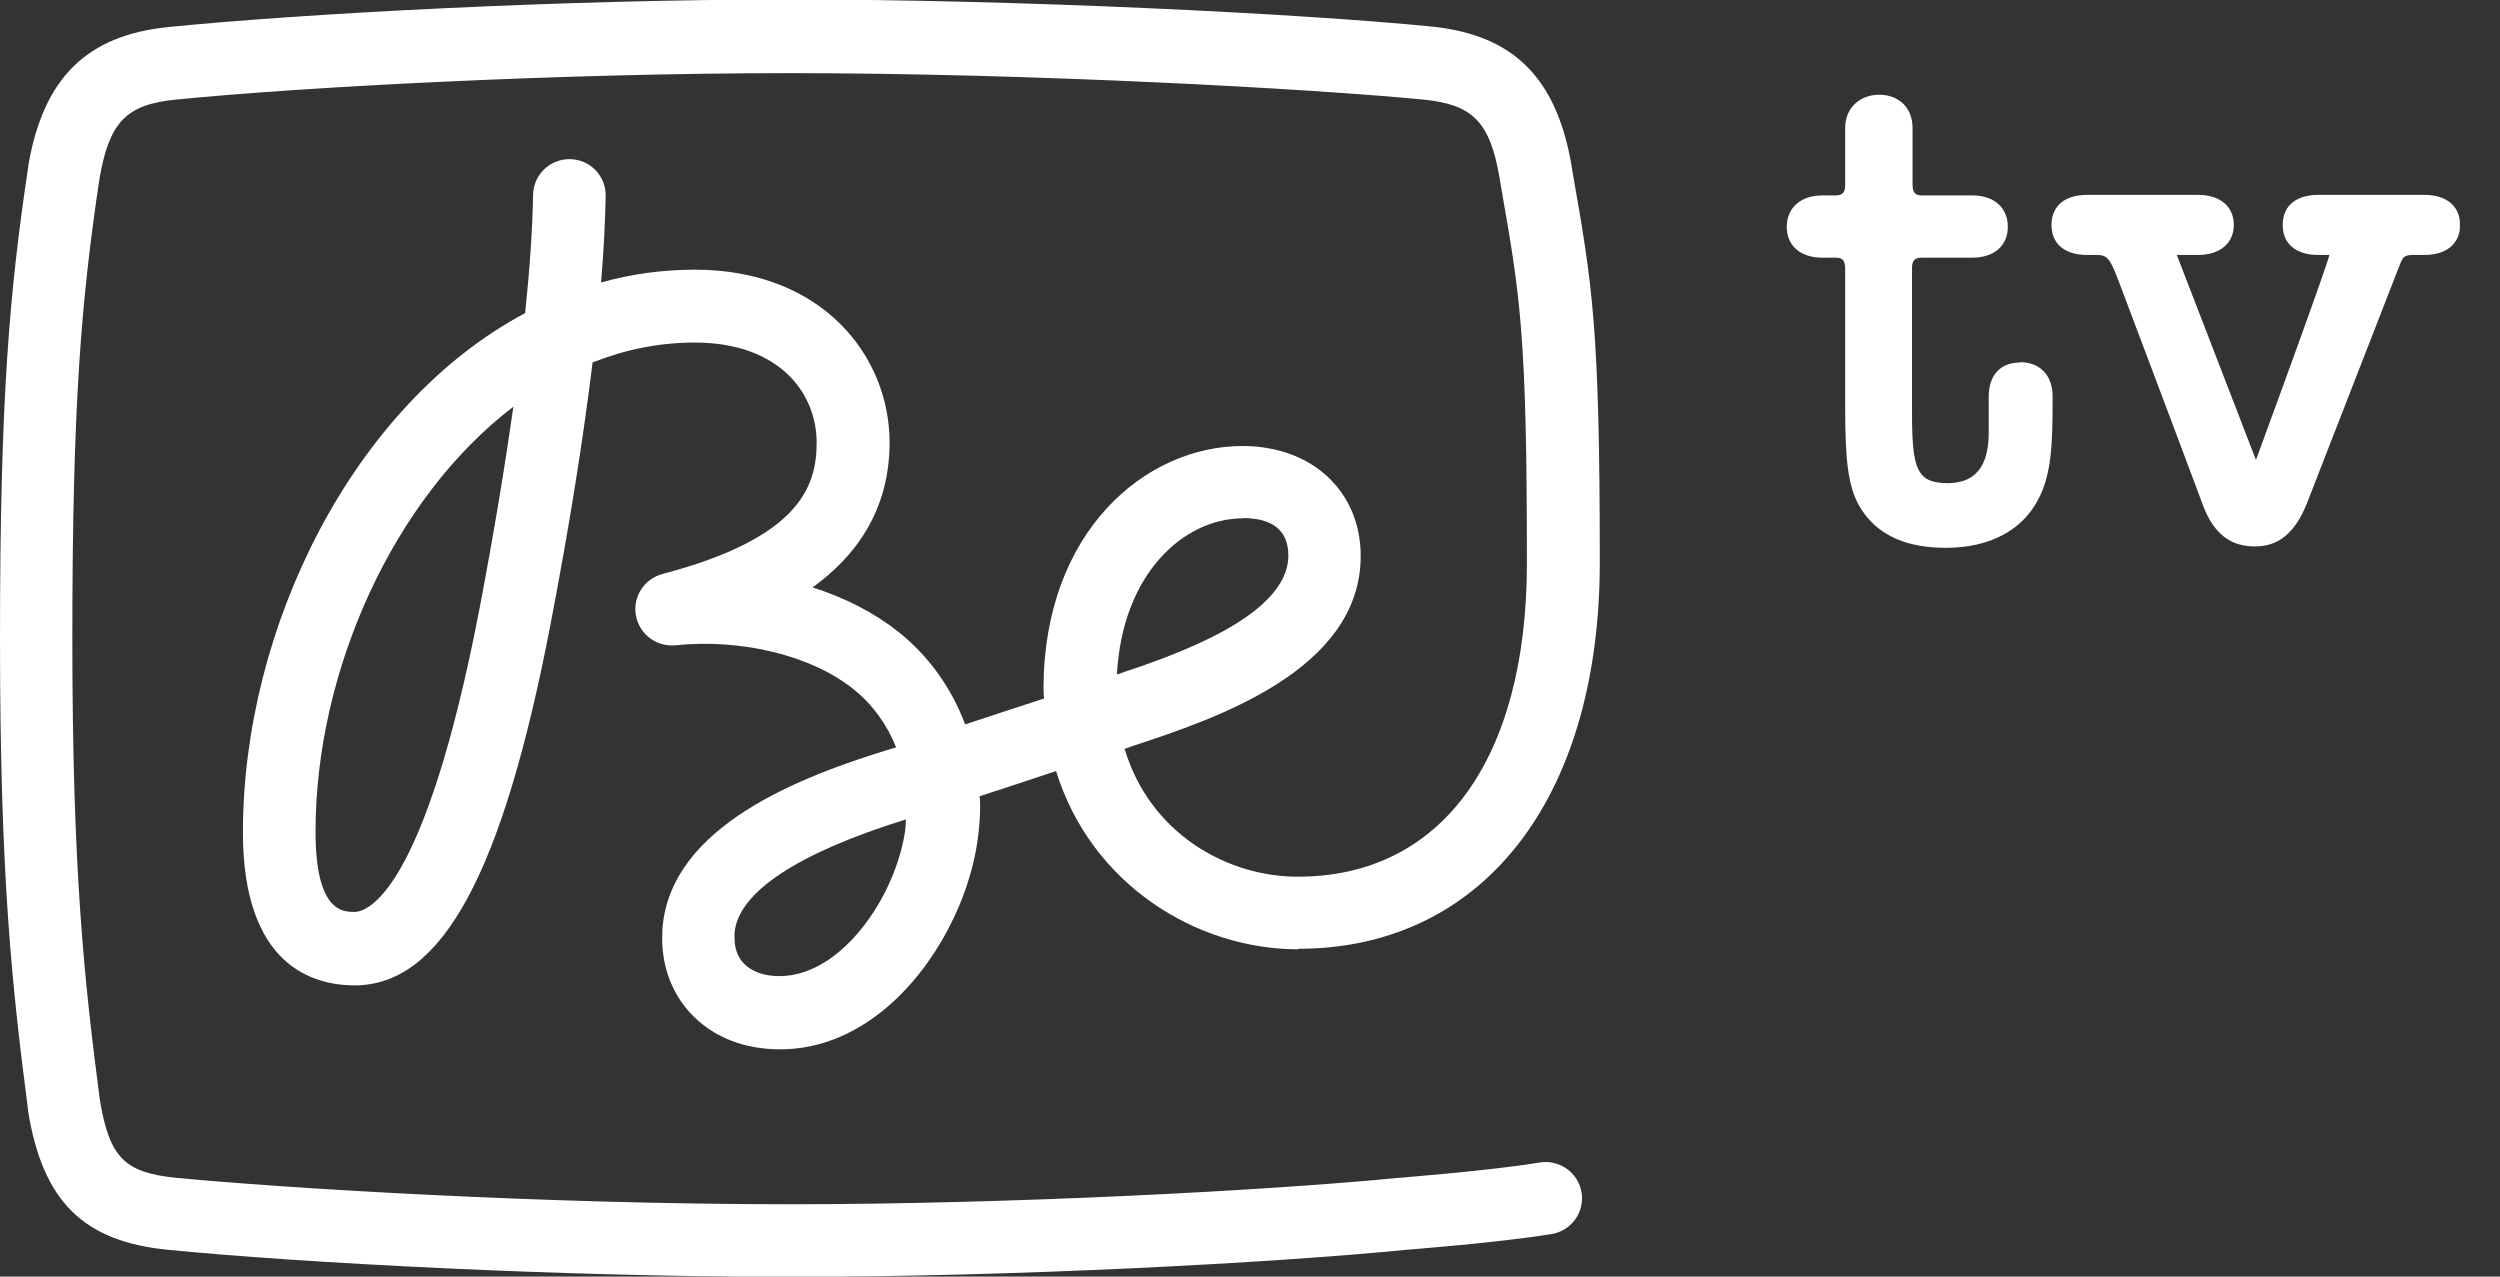 <svg width="47" height="24" viewBox="0 0 47 24" fill="none" xmlns="http://www.w3.org/2000/svg">
<rect x="0" y="0" width="47" height="24" fill="#333333" stroke="none"/>
<g clip-path="url(#clip0_1207_1388)">
<path d="M45.578 3.664H43.582C43.161 3.664 42.915 3.874 42.915 4.228C42.915 4.582 43.161 4.793 43.582 4.793H43.792C43.792 4.793 43.818 4.818 42.412 8.647L40.924 4.793H41.329C41.734 4.793 41.996 4.572 41.996 4.228C41.996 3.885 41.74 3.664 41.329 3.664H39.235C38.815 3.664 38.568 3.874 38.568 4.228C38.568 4.582 38.815 4.793 39.235 4.793H39.41C39.62 4.793 39.666 4.854 39.841 5.311C40.359 6.691 40.888 8.082 41.406 9.473C41.616 10.053 41.95 10.273 42.391 10.273C42.833 10.273 43.141 10.027 43.366 9.473L45.126 4.952C45.188 4.803 45.224 4.793 45.409 4.793H45.583C46.004 4.793 46.25 4.572 46.25 4.228C46.25 3.885 46.004 3.664 45.583 3.664H45.578ZM37.978 6.815C37.609 6.815 37.388 7.051 37.388 7.456V8.123C37.388 8.59 37.265 9.083 36.613 9.083C36.033 9.083 35.946 8.811 35.946 7.764V5.029C35.946 4.906 35.997 4.844 36.121 4.844H37.08C37.486 4.844 37.747 4.623 37.747 4.264C37.747 3.905 37.491 3.674 37.08 3.674H36.131C36.008 3.674 35.956 3.623 35.956 3.464V2.407C35.956 2.012 35.684 1.781 35.33 1.781C34.976 1.781 34.689 2.017 34.689 2.407V3.489C34.689 3.613 34.638 3.674 34.514 3.674H34.258C33.852 3.674 33.591 3.91 33.591 4.264C33.591 4.618 33.847 4.844 34.258 4.844H34.514C34.638 4.844 34.689 4.895 34.689 5.055V7.641C34.689 8.636 34.74 9.119 34.946 9.498C35.289 10.104 35.905 10.299 36.582 10.299C37.444 10.299 38.024 9.94 38.307 9.411C38.579 8.919 38.589 8.303 38.589 7.451C38.589 7.046 38.343 6.809 37.973 6.809L37.978 6.815ZM24.405 17.837C26.155 17.837 27.613 17.119 28.623 15.764C29.573 14.486 30.076 12.695 30.076 10.571C30.076 6.153 29.937 5.357 29.562 3.223L29.542 3.094C29.255 1.452 28.444 0.652 26.904 0.498C24.467 0.257 19.166 -0.01 14.845 -0.01C10.525 -0.01 5.624 0.262 3.171 0.508C1.632 0.662 0.821 1.462 0.534 3.099C0.534 3.105 0.534 3.11 0.534 3.115C0.18 5.46 0 7.477 0 12.003C0 16.529 0.231 18.576 0.529 20.875C0.529 20.88 0.529 20.89 0.529 20.895C0.806 22.589 1.57 23.343 3.166 23.497C5.665 23.743 10.602 24.005 14.845 24.005C19.089 24.005 23.928 23.743 26.432 23.497C26.54 23.487 28.157 23.364 29.172 23.2C29.506 23.143 29.742 22.856 29.742 22.527C29.742 22.491 29.742 22.45 29.732 22.414C29.67 22.045 29.316 21.794 28.947 21.855C27.982 22.014 26.34 22.137 26.325 22.142C26.319 22.142 26.314 22.142 26.309 22.142C23.846 22.384 18.992 22.64 14.851 22.64C10.145 22.64 5.27 22.332 3.305 22.142C2.34 22.045 2.058 21.758 1.878 20.685C1.586 18.448 1.36 16.38 1.36 12.008C1.36 7.636 1.524 5.66 1.873 3.341C2.058 2.294 2.376 1.965 3.3 1.873C5.722 1.632 10.591 1.375 14.845 1.375C19.361 1.375 24.672 1.668 26.766 1.873C27.689 1.965 28.013 2.294 28.192 3.346L28.213 3.474C28.582 5.578 28.706 6.286 28.706 10.586C28.706 14.281 27.094 16.482 24.4 16.482C23.04 16.482 21.609 15.646 21.142 14.076C21.157 14.076 21.311 14.019 21.311 14.019C22.804 13.527 25.581 12.613 25.581 10.453C25.581 9.237 24.667 8.385 23.359 8.385C21.542 8.385 19.618 9.986 19.618 12.952C19.618 13.014 19.623 13.075 19.628 13.132C18.992 13.342 18.791 13.403 18.145 13.619C17.893 12.947 17.473 12.346 16.898 11.885C16.446 11.525 15.892 11.238 15.277 11.043C16.067 10.473 16.724 9.616 16.724 8.318C16.724 6.702 15.466 5.07 13.065 5.07C12.454 5.07 11.864 5.152 11.3 5.311C11.351 4.716 11.377 4.172 11.387 3.684V3.674C11.387 3.3 11.089 2.997 10.715 2.992C10.335 2.987 10.027 3.289 10.022 3.664C10.011 4.3 9.96 5.049 9.873 5.886C6.635 7.61 4.567 11.797 4.567 15.646C4.567 18.15 5.881 18.525 6.666 18.525C8.313 18.525 9.452 16.421 10.355 11.71C10.704 9.894 10.966 8.246 11.14 6.815C11.746 6.573 12.387 6.44 13.06 6.44C14.645 6.44 15.353 7.384 15.353 8.323C15.353 9.165 15.01 10.119 12.454 10.791C12.11 10.884 11.89 11.223 11.956 11.572C12.018 11.921 12.341 12.167 12.7 12.131C13.947 12.003 15.261 12.326 16.046 12.957C16.41 13.249 16.677 13.624 16.847 14.05C15.03 14.594 12.608 15.533 12.454 17.452C12.454 17.514 12.449 17.581 12.449 17.642C12.449 18.699 13.162 19.53 14.24 19.695C15.005 19.813 15.774 19.613 16.462 19.105C17.421 18.401 18.171 17.124 18.371 15.851C18.407 15.61 18.427 15.369 18.427 15.138C18.427 15.082 18.422 15.025 18.417 14.969C19.002 14.779 19.192 14.717 19.854 14.496C20.511 16.621 22.486 17.847 24.41 17.847L24.405 17.837ZM23.364 9.74C23.928 9.74 24.221 9.976 24.221 10.443C24.221 11.577 22.117 12.31 20.998 12.68C21.101 10.771 22.266 9.745 23.364 9.745V9.74ZM9.016 11.438C7.969 16.872 6.876 17.144 6.666 17.144C6.445 17.144 5.932 17.144 5.932 15.63C5.932 12.618 7.394 9.365 9.652 7.646C9.488 8.795 9.278 10.063 9.016 11.438ZM17.016 15.63C16.872 16.549 16.323 17.498 15.651 17.991C15.256 18.278 14.851 18.396 14.445 18.335C14.25 18.304 13.809 18.176 13.809 17.632C13.809 17.606 13.809 17.575 13.809 17.545C13.87 16.78 14.984 16.041 17.031 15.405C17.026 15.482 17.026 15.554 17.016 15.63Z" fill="white"/>
</g>
<defs>
<clipPath id="clip0_1207_1388">
<rect width="46.245" height="24" fill="white"/>
</clipPath>
</defs>
</svg>

